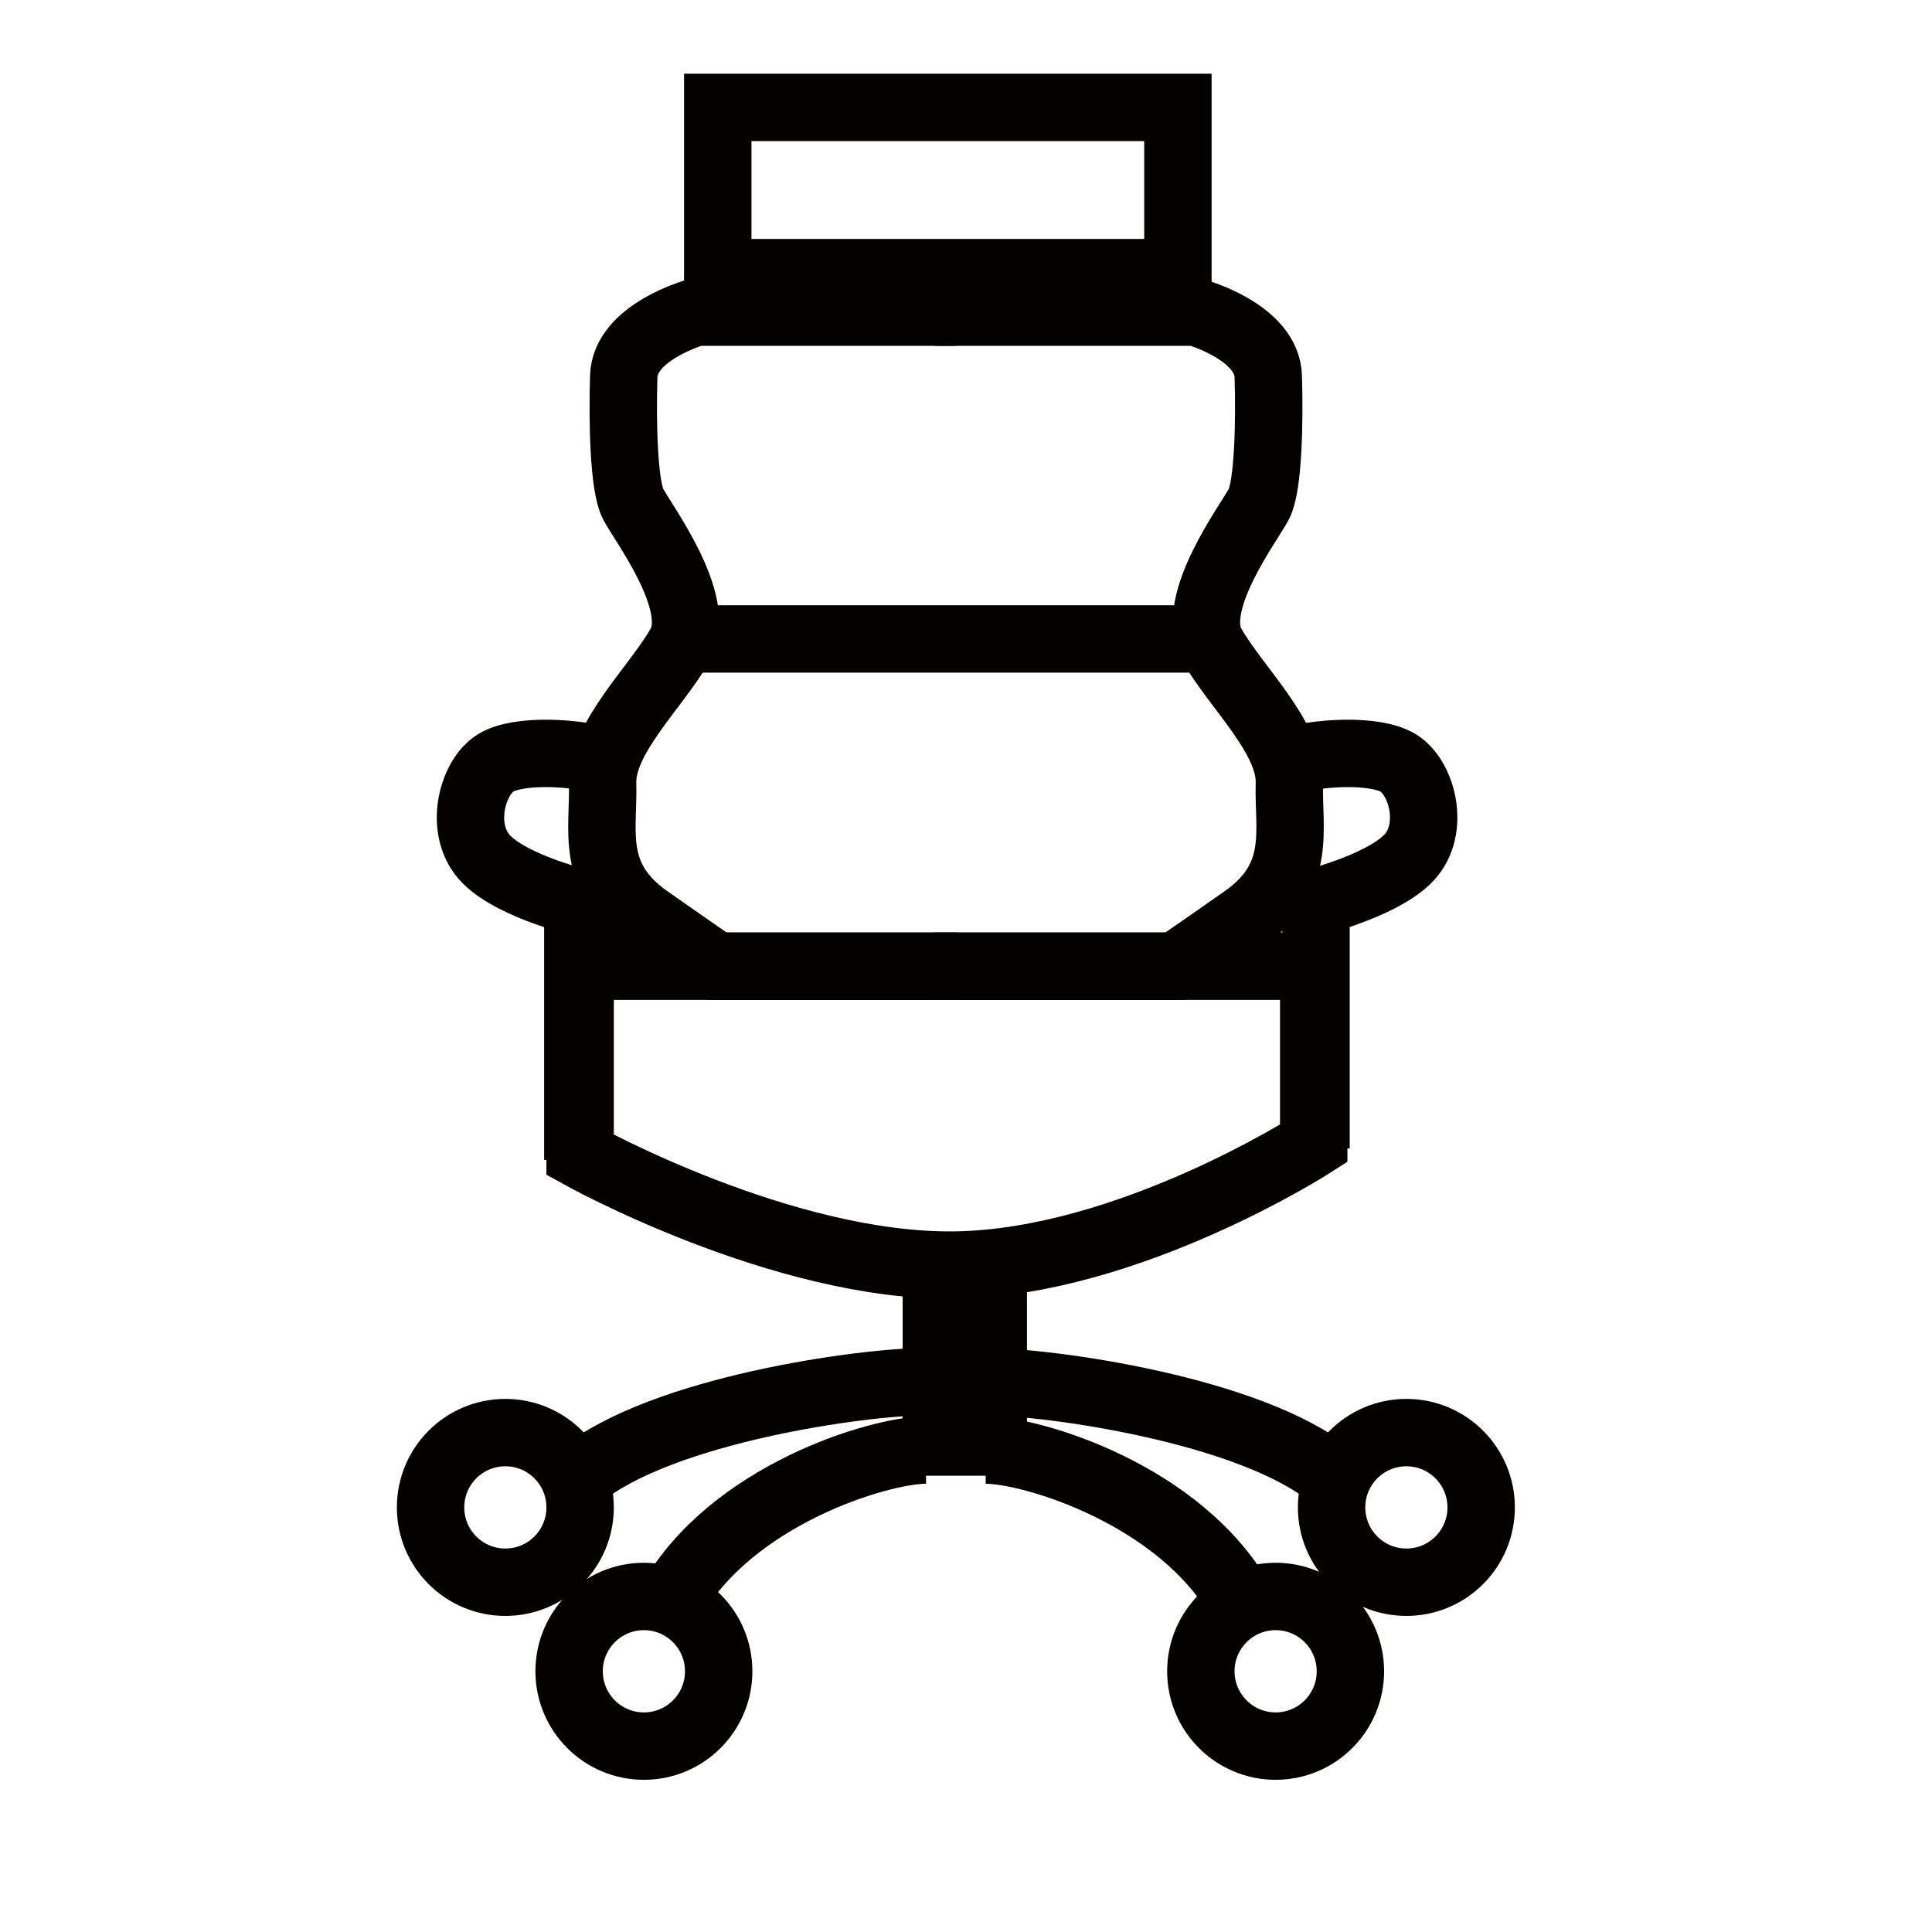<svg width="86" height="86" viewBox="0 0 86 86" fill="none" xmlns="http://www.w3.org/2000/svg">
<path d="M52.433 4.781H31.95V12.137H52.433V4.781Z" stroke="#040000" stroke-width="3" stroke-miterlimit="10"/>
<path d="M22.495 70.43C24.333 70.43 25.823 68.939 25.823 67.1C25.823 65.261 24.333 63.77 22.495 63.77C20.656 63.77 19.166 65.261 19.166 67.1C19.166 68.939 20.656 70.43 22.495 70.43Z" stroke="#040000" stroke-width="3" stroke-miterlimit="10"/>
<path d="M28.662 77.725C30.5 77.725 31.991 76.234 31.991 74.394C31.991 72.555 30.5 71.064 28.662 71.064C26.824 71.064 25.333 72.555 25.333 74.394C25.333 76.234 26.824 77.725 28.662 77.725Z" stroke="#040000" stroke-width="3" stroke-miterlimit="10"/>
<path d="M56.783 77.725C58.621 77.725 60.111 76.234 60.111 74.394C60.111 72.555 58.621 71.064 56.783 71.064C54.944 71.064 53.454 72.555 53.454 74.394C53.454 76.234 54.944 77.725 56.783 77.725Z" stroke="#040000" stroke-width="3" stroke-miterlimit="10"/>
<path d="M62.603 70.43C64.441 70.43 65.932 68.939 65.932 67.1C65.932 65.261 64.441 63.77 62.603 63.77C60.764 63.77 59.274 65.261 59.274 67.1C59.274 68.939 60.764 70.43 62.603 70.43Z" stroke="#040000" stroke-width="3" stroke-miterlimit="10"/>
<path d="M41.221 61.502C38.403 61.502 29.459 62.748 25.844 65.69" stroke="#040000" stroke-width="3" stroke-miterlimit="10"/>
<path d="M43.876 61.502C46.694 61.502 55.639 62.748 59.254 65.69" stroke="#040000" stroke-width="3" stroke-miterlimit="10"/>
<path d="M43.876 64.546C45.959 64.546 52.556 66.548 55.231 71.289" stroke="#040000" stroke-width="3" stroke-miterlimit="10"/>
<path d="M41.221 64.546C39.138 64.546 32.542 66.548 29.867 71.289" stroke="#040000" stroke-width="3" stroke-miterlimit="10"/>
<path d="M45.714 56.312H40.18V65.69H45.714V56.312Z" fill="#040000"/>
<path d="M42.59 13.894H30.99C30.99 13.894 27.804 14.773 27.764 16.775C27.702 18.777 27.764 21.597 28.172 22.414C28.58 23.232 31.337 26.828 30.275 28.707C29.213 30.587 26.763 32.835 26.824 34.878C26.885 36.942 26.232 39.046 28.826 40.885C31.419 42.704 31.889 43.01 31.889 43.01H42.61" stroke="#040000" stroke-width="3" stroke-miterlimit="10"/>
<path d="M41.63 13.894H53.229C53.229 13.894 56.415 14.773 56.456 16.775C56.517 18.777 56.456 21.597 56.048 22.414C55.639 23.232 52.882 26.828 53.944 28.707C55.006 30.587 57.457 32.835 57.395 34.878C57.334 36.942 57.988 39.046 55.394 40.885C52.8 42.704 52.331 43.01 52.331 43.01H41.609" stroke="#040000" stroke-width="3" stroke-miterlimit="10"/>
<path d="M27.273 33.958C25.619 33.448 23.067 33.345 22.066 33.958C21.065 34.571 20.453 36.696 21.453 38.025C22.454 39.353 25.721 40.149 25.721 40.149V51.632" stroke="#040000" stroke-width="3" stroke-miterlimit="10"/>
<path d="M58.58 51.122V40.149C58.58 40.149 61.827 39.332 62.848 38.025C63.869 36.717 63.256 34.571 62.235 33.958C61.214 33.345 58.682 33.448 57.028 33.958" stroke="#040000" stroke-width="3" stroke-miterlimit="10"/>
<path d="M42.181 43.01H25.823V51.408C25.823 51.408 34.85 56.434 42.549 56.312C50.268 56.189 58.478 50.897 58.478 50.897V43.01H42.181Z" stroke="#040000" stroke-width="3" stroke-miterlimit="10"/>
<path d="M31.051 28.442H53.209" stroke="#040000" stroke-width="3" stroke-miterlimit="10"/>
</svg>
